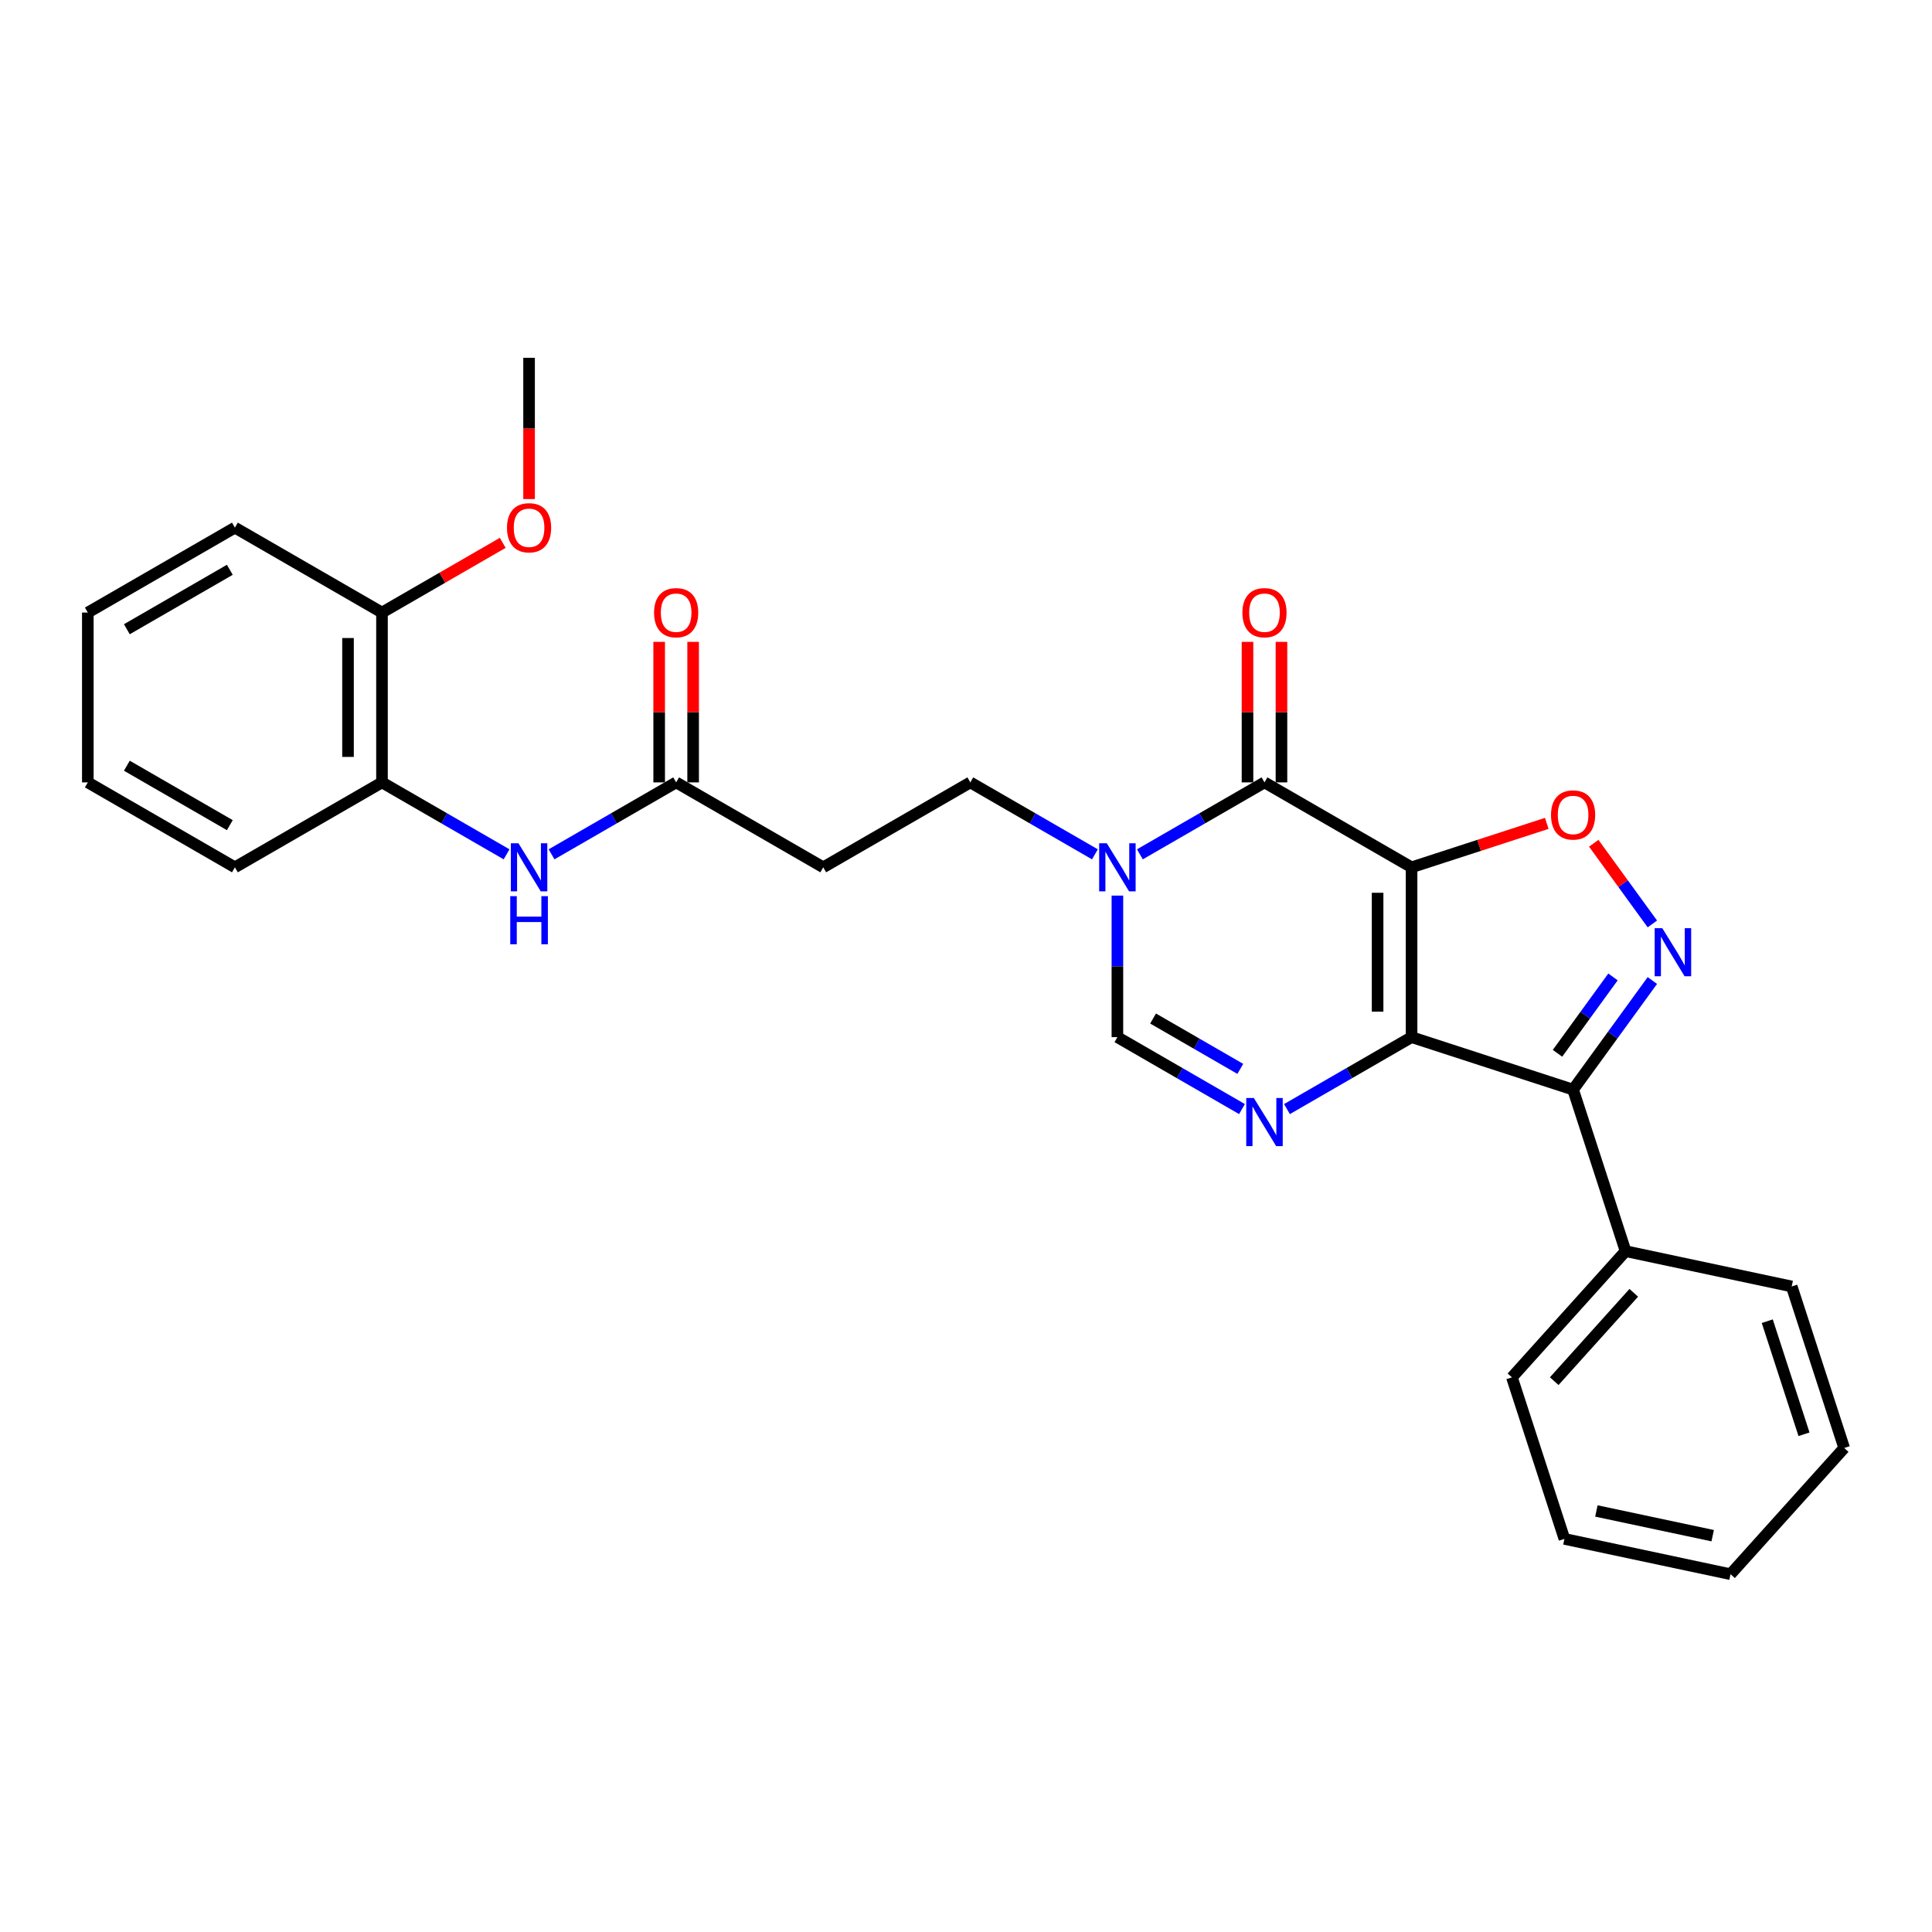 <?xml version='1.0' encoding='iso-8859-1'?>
<svg version='1.1' baseProfile='full'
              xmlns='http://www.w3.org/2000/svg'
                      xmlns:rdkit='http://www.rdkit.org/xml'
                      xmlns:xlink='http://www.w3.org/1999/xlink'
                  xml:space='preserve'
width='1000px' height='1000px' viewBox='0 0 1000 1000'>
<!-- END OF HEADER -->
<rect style='opacity:1.0;fill:#FFFFFF;stroke:none' width='1000' height='1000' x='0' y='0'> </rect>
<path class='bond-0' d='M 730.625,448.918 L 730.625,536.825' style='fill:none;fill-rule:evenodd;stroke:#000000;stroke-width:6px;stroke-linecap:butt;stroke-linejoin:miter;stroke-opacity:1' />
<path class='bond-0' d='M 713.043,462.104 L 713.043,523.639' style='fill:none;fill-rule:evenodd;stroke:#000000;stroke-width:6px;stroke-linecap:butt;stroke-linejoin:miter;stroke-opacity:1' />
<path class='bond-1' d='M 730.625,448.918 L 654.495,404.964' style='fill:none;fill-rule:evenodd;stroke:#000000;stroke-width:6px;stroke-linecap:butt;stroke-linejoin:miter;stroke-opacity:1' />
<path class='bond-5' d='M 730.625,448.918 L 765.614,437.549' style='fill:none;fill-rule:evenodd;stroke:#000000;stroke-width:6px;stroke-linecap:butt;stroke-linejoin:miter;stroke-opacity:1' />
<path class='bond-5' d='M 765.614,437.549 L 800.604,426.18' style='fill:none;fill-rule:evenodd;stroke:#FF0000;stroke-width:6px;stroke-linecap:butt;stroke-linejoin:miter;stroke-opacity:1' />
<path class='bond-2' d='M 730.625,536.825 L 698.379,555.442' style='fill:none;fill-rule:evenodd;stroke:#000000;stroke-width:6px;stroke-linecap:butt;stroke-linejoin:miter;stroke-opacity:1' />
<path class='bond-2' d='M 698.379,555.442 L 666.133,574.059' style='fill:none;fill-rule:evenodd;stroke:#0000FF;stroke-width:6px;stroke-linecap:butt;stroke-linejoin:miter;stroke-opacity:1' />
<path class='bond-3' d='M 730.625,536.825 L 814.229,563.99' style='fill:none;fill-rule:evenodd;stroke:#000000;stroke-width:6px;stroke-linecap:butt;stroke-linejoin:miter;stroke-opacity:1' />
<path class='bond-6' d='M 654.495,404.964 L 622.249,423.581' style='fill:none;fill-rule:evenodd;stroke:#000000;stroke-width:6px;stroke-linecap:butt;stroke-linejoin:miter;stroke-opacity:1' />
<path class='bond-6' d='M 622.249,423.581 L 590.003,442.198' style='fill:none;fill-rule:evenodd;stroke:#0000FF;stroke-width:6px;stroke-linecap:butt;stroke-linejoin:miter;stroke-opacity:1' />
<path class='bond-13' d='M 663.285,404.964 L 663.285,368.597' style='fill:none;fill-rule:evenodd;stroke:#000000;stroke-width:6px;stroke-linecap:butt;stroke-linejoin:miter;stroke-opacity:1' />
<path class='bond-13' d='M 663.285,368.597 L 663.285,332.229' style='fill:none;fill-rule:evenodd;stroke:#FF0000;stroke-width:6px;stroke-linecap:butt;stroke-linejoin:miter;stroke-opacity:1' />
<path class='bond-13' d='M 645.704,404.964 L 645.704,368.597' style='fill:none;fill-rule:evenodd;stroke:#000000;stroke-width:6px;stroke-linecap:butt;stroke-linejoin:miter;stroke-opacity:1' />
<path class='bond-13' d='M 645.704,368.597 L 645.704,332.229' style='fill:none;fill-rule:evenodd;stroke:#FF0000;stroke-width:6px;stroke-linecap:butt;stroke-linejoin:miter;stroke-opacity:1' />
<path class='bond-29' d='M 642.856,574.059 L 610.61,555.442' style='fill:none;fill-rule:evenodd;stroke:#0000FF;stroke-width:6px;stroke-linecap:butt;stroke-linejoin:miter;stroke-opacity:1' />
<path class='bond-29' d='M 610.61,555.442 L 578.365,536.825' style='fill:none;fill-rule:evenodd;stroke:#000000;stroke-width:6px;stroke-linecap:butt;stroke-linejoin:miter;stroke-opacity:1' />
<path class='bond-29' d='M 641.973,553.248 L 619.401,540.216' style='fill:none;fill-rule:evenodd;stroke:#0000FF;stroke-width:6px;stroke-linecap:butt;stroke-linejoin:miter;stroke-opacity:1' />
<path class='bond-29' d='M 619.401,540.216 L 596.829,527.184' style='fill:none;fill-rule:evenodd;stroke:#000000;stroke-width:6px;stroke-linecap:butt;stroke-linejoin:miter;stroke-opacity:1' />
<path class='bond-14' d='M 814.229,563.99 L 841.394,647.595' style='fill:none;fill-rule:evenodd;stroke:#000000;stroke-width:6px;stroke-linecap:butt;stroke-linejoin:miter;stroke-opacity:1' />
<path class='bond-28' d='M 814.229,563.99 L 834.744,535.753' style='fill:none;fill-rule:evenodd;stroke:#000000;stroke-width:6px;stroke-linecap:butt;stroke-linejoin:miter;stroke-opacity:1' />
<path class='bond-28' d='M 834.744,535.753 L 855.26,507.517' style='fill:none;fill-rule:evenodd;stroke:#0000FF;stroke-width:6px;stroke-linecap:butt;stroke-linejoin:miter;stroke-opacity:1' />
<path class='bond-28' d='M 806.16,545.185 L 820.521,525.419' style='fill:none;fill-rule:evenodd;stroke:#000000;stroke-width:6px;stroke-linecap:butt;stroke-linejoin:miter;stroke-opacity:1' />
<path class='bond-28' d='M 820.521,525.419 L 834.881,505.654' style='fill:none;fill-rule:evenodd;stroke:#0000FF;stroke-width:6px;stroke-linecap:butt;stroke-linejoin:miter;stroke-opacity:1' />
<path class='bond-4' d='M 855.26,478.226 L 840.092,457.349' style='fill:none;fill-rule:evenodd;stroke:#0000FF;stroke-width:6px;stroke-linecap:butt;stroke-linejoin:miter;stroke-opacity:1' />
<path class='bond-4' d='M 840.092,457.349 L 824.924,436.473' style='fill:none;fill-rule:evenodd;stroke:#FF0000;stroke-width:6px;stroke-linecap:butt;stroke-linejoin:miter;stroke-opacity:1' />
<path class='bond-7' d='M 578.365,463.563 L 578.365,500.194' style='fill:none;fill-rule:evenodd;stroke:#0000FF;stroke-width:6px;stroke-linecap:butt;stroke-linejoin:miter;stroke-opacity:1' />
<path class='bond-7' d='M 578.365,500.194 L 578.365,536.825' style='fill:none;fill-rule:evenodd;stroke:#000000;stroke-width:6px;stroke-linecap:butt;stroke-linejoin:miter;stroke-opacity:1' />
<path class='bond-12' d='M 566.726,442.198 L 534.48,423.581' style='fill:none;fill-rule:evenodd;stroke:#0000FF;stroke-width:6px;stroke-linecap:butt;stroke-linejoin:miter;stroke-opacity:1' />
<path class='bond-12' d='M 534.48,423.581 L 502.235,404.964' style='fill:none;fill-rule:evenodd;stroke:#000000;stroke-width:6px;stroke-linecap:butt;stroke-linejoin:miter;stroke-opacity:1' />
<path class='bond-8' d='M 285.483,442.198 L 317.729,423.581' style='fill:none;fill-rule:evenodd;stroke:#0000FF;stroke-width:6px;stroke-linecap:butt;stroke-linejoin:miter;stroke-opacity:1' />
<path class='bond-8' d='M 317.729,423.581 L 349.975,404.964' style='fill:none;fill-rule:evenodd;stroke:#000000;stroke-width:6px;stroke-linecap:butt;stroke-linejoin:miter;stroke-opacity:1' />
<path class='bond-11' d='M 262.206,442.198 L 229.96,423.581' style='fill:none;fill-rule:evenodd;stroke:#0000FF;stroke-width:6px;stroke-linecap:butt;stroke-linejoin:miter;stroke-opacity:1' />
<path class='bond-11' d='M 229.96,423.581 L 197.715,404.964' style='fill:none;fill-rule:evenodd;stroke:#000000;stroke-width:6px;stroke-linecap:butt;stroke-linejoin:miter;stroke-opacity:1' />
<path class='bond-9' d='M 349.975,404.964 L 426.105,448.918' style='fill:none;fill-rule:evenodd;stroke:#000000;stroke-width:6px;stroke-linecap:butt;stroke-linejoin:miter;stroke-opacity:1' />
<path class='bond-16' d='M 358.765,404.964 L 358.765,368.597' style='fill:none;fill-rule:evenodd;stroke:#000000;stroke-width:6px;stroke-linecap:butt;stroke-linejoin:miter;stroke-opacity:1' />
<path class='bond-16' d='M 358.765,368.597 L 358.765,332.229' style='fill:none;fill-rule:evenodd;stroke:#FF0000;stroke-width:6px;stroke-linecap:butt;stroke-linejoin:miter;stroke-opacity:1' />
<path class='bond-16' d='M 341.184,404.964 L 341.184,368.597' style='fill:none;fill-rule:evenodd;stroke:#000000;stroke-width:6px;stroke-linecap:butt;stroke-linejoin:miter;stroke-opacity:1' />
<path class='bond-16' d='M 341.184,368.597 L 341.184,332.229' style='fill:none;fill-rule:evenodd;stroke:#FF0000;stroke-width:6px;stroke-linecap:butt;stroke-linejoin:miter;stroke-opacity:1' />
<path class='bond-10' d='M 426.105,448.918 L 502.235,404.964' style='fill:none;fill-rule:evenodd;stroke:#000000;stroke-width:6px;stroke-linecap:butt;stroke-linejoin:miter;stroke-opacity:1' />
<path class='bond-15' d='M 197.715,404.964 L 197.715,317.057' style='fill:none;fill-rule:evenodd;stroke:#000000;stroke-width:6px;stroke-linecap:butt;stroke-linejoin:miter;stroke-opacity:1' />
<path class='bond-15' d='M 180.133,391.778 L 180.133,330.243' style='fill:none;fill-rule:evenodd;stroke:#000000;stroke-width:6px;stroke-linecap:butt;stroke-linejoin:miter;stroke-opacity:1' />
<path class='bond-18' d='M 197.715,404.964 L 121.585,448.918' style='fill:none;fill-rule:evenodd;stroke:#000000;stroke-width:6px;stroke-linecap:butt;stroke-linejoin:miter;stroke-opacity:1' />
<path class='bond-19' d='M 841.394,647.595 L 782.573,712.923' style='fill:none;fill-rule:evenodd;stroke:#000000;stroke-width:6px;stroke-linecap:butt;stroke-linejoin:miter;stroke-opacity:1' />
<path class='bond-19' d='M 845.637,669.158 L 804.462,714.888' style='fill:none;fill-rule:evenodd;stroke:#000000;stroke-width:6px;stroke-linecap:butt;stroke-linejoin:miter;stroke-opacity:1' />
<path class='bond-20' d='M 841.394,647.595 L 927.381,665.872' style='fill:none;fill-rule:evenodd;stroke:#000000;stroke-width:6px;stroke-linecap:butt;stroke-linejoin:miter;stroke-opacity:1' />
<path class='bond-17' d='M 197.715,317.057 L 228.967,299.013' style='fill:none;fill-rule:evenodd;stroke:#000000;stroke-width:6px;stroke-linecap:butt;stroke-linejoin:miter;stroke-opacity:1' />
<path class='bond-17' d='M 228.967,299.013 L 260.219,280.97' style='fill:none;fill-rule:evenodd;stroke:#FF0000;stroke-width:6px;stroke-linecap:butt;stroke-linejoin:miter;stroke-opacity:1' />
<path class='bond-21' d='M 197.715,317.057 L 121.585,273.103' style='fill:none;fill-rule:evenodd;stroke:#000000;stroke-width:6px;stroke-linecap:butt;stroke-linejoin:miter;stroke-opacity:1' />
<path class='bond-22' d='M 273.845,258.317 L 273.845,221.756' style='fill:none;fill-rule:evenodd;stroke:#FF0000;stroke-width:6px;stroke-linecap:butt;stroke-linejoin:miter;stroke-opacity:1' />
<path class='bond-22' d='M 273.845,221.756 L 273.845,185.196' style='fill:none;fill-rule:evenodd;stroke:#000000;stroke-width:6px;stroke-linecap:butt;stroke-linejoin:miter;stroke-opacity:1' />
<path class='bond-23' d='M 121.585,448.918 L 45.455,404.964' style='fill:none;fill-rule:evenodd;stroke:#000000;stroke-width:6px;stroke-linecap:butt;stroke-linejoin:miter;stroke-opacity:1' />
<path class='bond-23' d='M 118.956,427.099 L 65.665,396.331' style='fill:none;fill-rule:evenodd;stroke:#000000;stroke-width:6px;stroke-linecap:butt;stroke-linejoin:miter;stroke-opacity:1' />
<path class='bond-24' d='M 782.573,712.923 L 809.738,796.527' style='fill:none;fill-rule:evenodd;stroke:#000000;stroke-width:6px;stroke-linecap:butt;stroke-linejoin:miter;stroke-opacity:1' />
<path class='bond-25' d='M 927.381,665.872 L 954.545,749.477' style='fill:none;fill-rule:evenodd;stroke:#000000;stroke-width:6px;stroke-linecap:butt;stroke-linejoin:miter;stroke-opacity:1' />
<path class='bond-25' d='M 914.734,683.845 L 933.75,742.369' style='fill:none;fill-rule:evenodd;stroke:#000000;stroke-width:6px;stroke-linecap:butt;stroke-linejoin:miter;stroke-opacity:1' />
<path class='bond-31' d='M 121.585,273.103 L 45.455,317.057' style='fill:none;fill-rule:evenodd;stroke:#000000;stroke-width:6px;stroke-linecap:butt;stroke-linejoin:miter;stroke-opacity:1' />
<path class='bond-31' d='M 118.956,294.922 L 65.665,325.69' style='fill:none;fill-rule:evenodd;stroke:#000000;stroke-width:6px;stroke-linecap:butt;stroke-linejoin:miter;stroke-opacity:1' />
<path class='bond-26' d='M 45.455,404.964 L 45.455,317.057' style='fill:none;fill-rule:evenodd;stroke:#000000;stroke-width:6px;stroke-linecap:butt;stroke-linejoin:miter;stroke-opacity:1' />
<path class='bond-30' d='M 809.738,796.527 L 895.724,814.804' style='fill:none;fill-rule:evenodd;stroke:#000000;stroke-width:6px;stroke-linecap:butt;stroke-linejoin:miter;stroke-opacity:1' />
<path class='bond-30' d='M 826.291,782.072 L 886.481,794.866' style='fill:none;fill-rule:evenodd;stroke:#000000;stroke-width:6px;stroke-linecap:butt;stroke-linejoin:miter;stroke-opacity:1' />
<path class='bond-27' d='M 954.545,749.477 L 895.724,814.804' style='fill:none;fill-rule:evenodd;stroke:#000000;stroke-width:6px;stroke-linecap:butt;stroke-linejoin:miter;stroke-opacity:1' />
<path  class='atom-3' d='M 648.992 568.331
L 657.149 581.517
Q 657.958 582.818, 659.259 585.174
Q 660.56 587.53, 660.63 587.671
L 660.63 568.331
L 663.936 568.331
L 663.936 593.226
L 660.525 593.226
L 651.769 578.81
Q 650.75 577.122, 649.66 575.188
Q 648.605 573.254, 648.288 572.656
L 648.288 593.226
L 645.053 593.226
L 645.053 568.331
L 648.992 568.331
' fill='#0000FF'/>
<path  class='atom-5' d='M 860.397 480.424
L 868.555 493.61
Q 869.364 494.911, 870.665 497.267
Q 871.966 499.623, 872.036 499.763
L 872.036 480.424
L 875.341 480.424
L 875.341 505.319
L 871.93 505.319
L 863.175 490.902
Q 862.155 489.214, 861.065 487.28
Q 860.01 485.346, 859.694 484.749
L 859.694 505.319
L 856.459 505.319
L 856.459 480.424
L 860.397 480.424
' fill='#0000FF'/>
<path  class='atom-6' d='M 802.801 421.823
Q 802.801 415.845, 805.755 412.505
Q 808.709 409.164, 814.229 409.164
Q 819.75 409.164, 822.704 412.505
Q 825.657 415.845, 825.657 421.823
Q 825.657 427.871, 822.668 431.317
Q 819.68 434.728, 814.229 434.728
Q 808.744 434.728, 805.755 431.317
Q 802.801 427.906, 802.801 421.823
M 814.229 431.915
Q 818.027 431.915, 820.066 429.383
Q 822.141 426.816, 822.141 421.823
Q 822.141 416.935, 820.066 414.474
Q 818.027 411.977, 814.229 411.977
Q 810.432 411.977, 808.357 414.439
Q 806.318 416.9, 806.318 421.823
Q 806.318 426.851, 808.357 429.383
Q 810.432 431.915, 814.229 431.915
' fill='#FF0000'/>
<path  class='atom-7' d='M 572.862 436.47
L 581.019 449.656
Q 581.828 450.957, 583.129 453.313
Q 584.43 455.669, 584.5 455.81
L 584.5 436.47
L 587.806 436.47
L 587.806 461.365
L 584.395 461.365
L 575.639 446.949
Q 574.62 445.261, 573.53 443.327
Q 572.475 441.393, 572.158 440.795
L 572.158 461.365
L 568.923 461.365
L 568.923 436.47
L 572.862 436.47
' fill='#0000FF'/>
<path  class='atom-9' d='M 268.342 436.47
L 276.499 449.656
Q 277.308 450.957, 278.609 453.313
Q 279.91 455.669, 279.98 455.81
L 279.98 436.47
L 283.286 436.47
L 283.286 461.365
L 279.875 461.365
L 271.119 446.949
Q 270.1 445.261, 269.01 443.327
Q 267.955 441.393, 267.638 440.795
L 267.638 461.365
L 264.403 461.365
L 264.403 436.47
L 268.342 436.47
' fill='#0000FF'/>
<path  class='atom-9' d='M 264.104 463.855
L 267.48 463.855
L 267.48 474.439
L 280.209 474.439
L 280.209 463.855
L 283.585 463.855
L 283.585 488.75
L 280.209 488.75
L 280.209 477.252
L 267.48 477.252
L 267.48 488.75
L 264.104 488.75
L 264.104 463.855
' fill='#0000FF'/>
<path  class='atom-14' d='M 643.067 317.127
Q 643.067 311.149, 646.02 307.809
Q 648.974 304.468, 654.495 304.468
Q 660.015 304.468, 662.969 307.809
Q 665.922 311.149, 665.922 317.127
Q 665.922 323.175, 662.934 326.621
Q 659.945 330.032, 654.495 330.032
Q 649.009 330.032, 646.02 326.621
Q 643.067 323.21, 643.067 317.127
M 654.495 327.219
Q 658.292 327.219, 660.332 324.687
Q 662.406 322.12, 662.406 317.127
Q 662.406 312.239, 660.332 309.778
Q 658.292 307.281, 654.495 307.281
Q 650.697 307.281, 648.622 309.743
Q 646.583 312.204, 646.583 317.127
Q 646.583 322.155, 648.622 324.687
Q 650.697 327.219, 654.495 327.219
' fill='#FF0000'/>
<path  class='atom-17' d='M 338.547 317.127
Q 338.547 311.149, 341.5 307.809
Q 344.454 304.468, 349.975 304.468
Q 355.495 304.468, 358.449 307.809
Q 361.402 311.149, 361.402 317.127
Q 361.402 323.175, 358.414 326.621
Q 355.425 330.032, 349.975 330.032
Q 344.489 330.032, 341.5 326.621
Q 338.547 323.21, 338.547 317.127
M 349.975 327.219
Q 353.772 327.219, 355.812 324.687
Q 357.886 322.12, 357.886 317.127
Q 357.886 312.239, 355.812 309.778
Q 353.772 307.281, 349.975 307.281
Q 346.177 307.281, 344.102 309.743
Q 342.063 312.204, 342.063 317.127
Q 342.063 322.155, 344.102 324.687
Q 346.177 327.219, 349.975 327.219
' fill='#FF0000'/>
<path  class='atom-18' d='M 262.417 273.173
Q 262.417 267.196, 265.37 263.855
Q 268.324 260.515, 273.845 260.515
Q 279.365 260.515, 282.319 263.855
Q 285.272 267.196, 285.272 273.173
Q 285.272 279.221, 282.284 282.667
Q 279.295 286.078, 273.845 286.078
Q 268.359 286.078, 265.37 282.667
Q 262.417 279.256, 262.417 273.173
M 273.845 283.265
Q 277.642 283.265, 279.682 280.733
Q 281.756 278.166, 281.756 273.173
Q 281.756 268.286, 279.682 265.824
Q 277.642 263.328, 273.845 263.328
Q 270.047 263.328, 267.972 265.789
Q 265.933 268.25, 265.933 273.173
Q 265.933 278.202, 267.972 280.733
Q 270.047 283.265, 273.845 283.265
' fill='#FF0000'/>
</svg>
